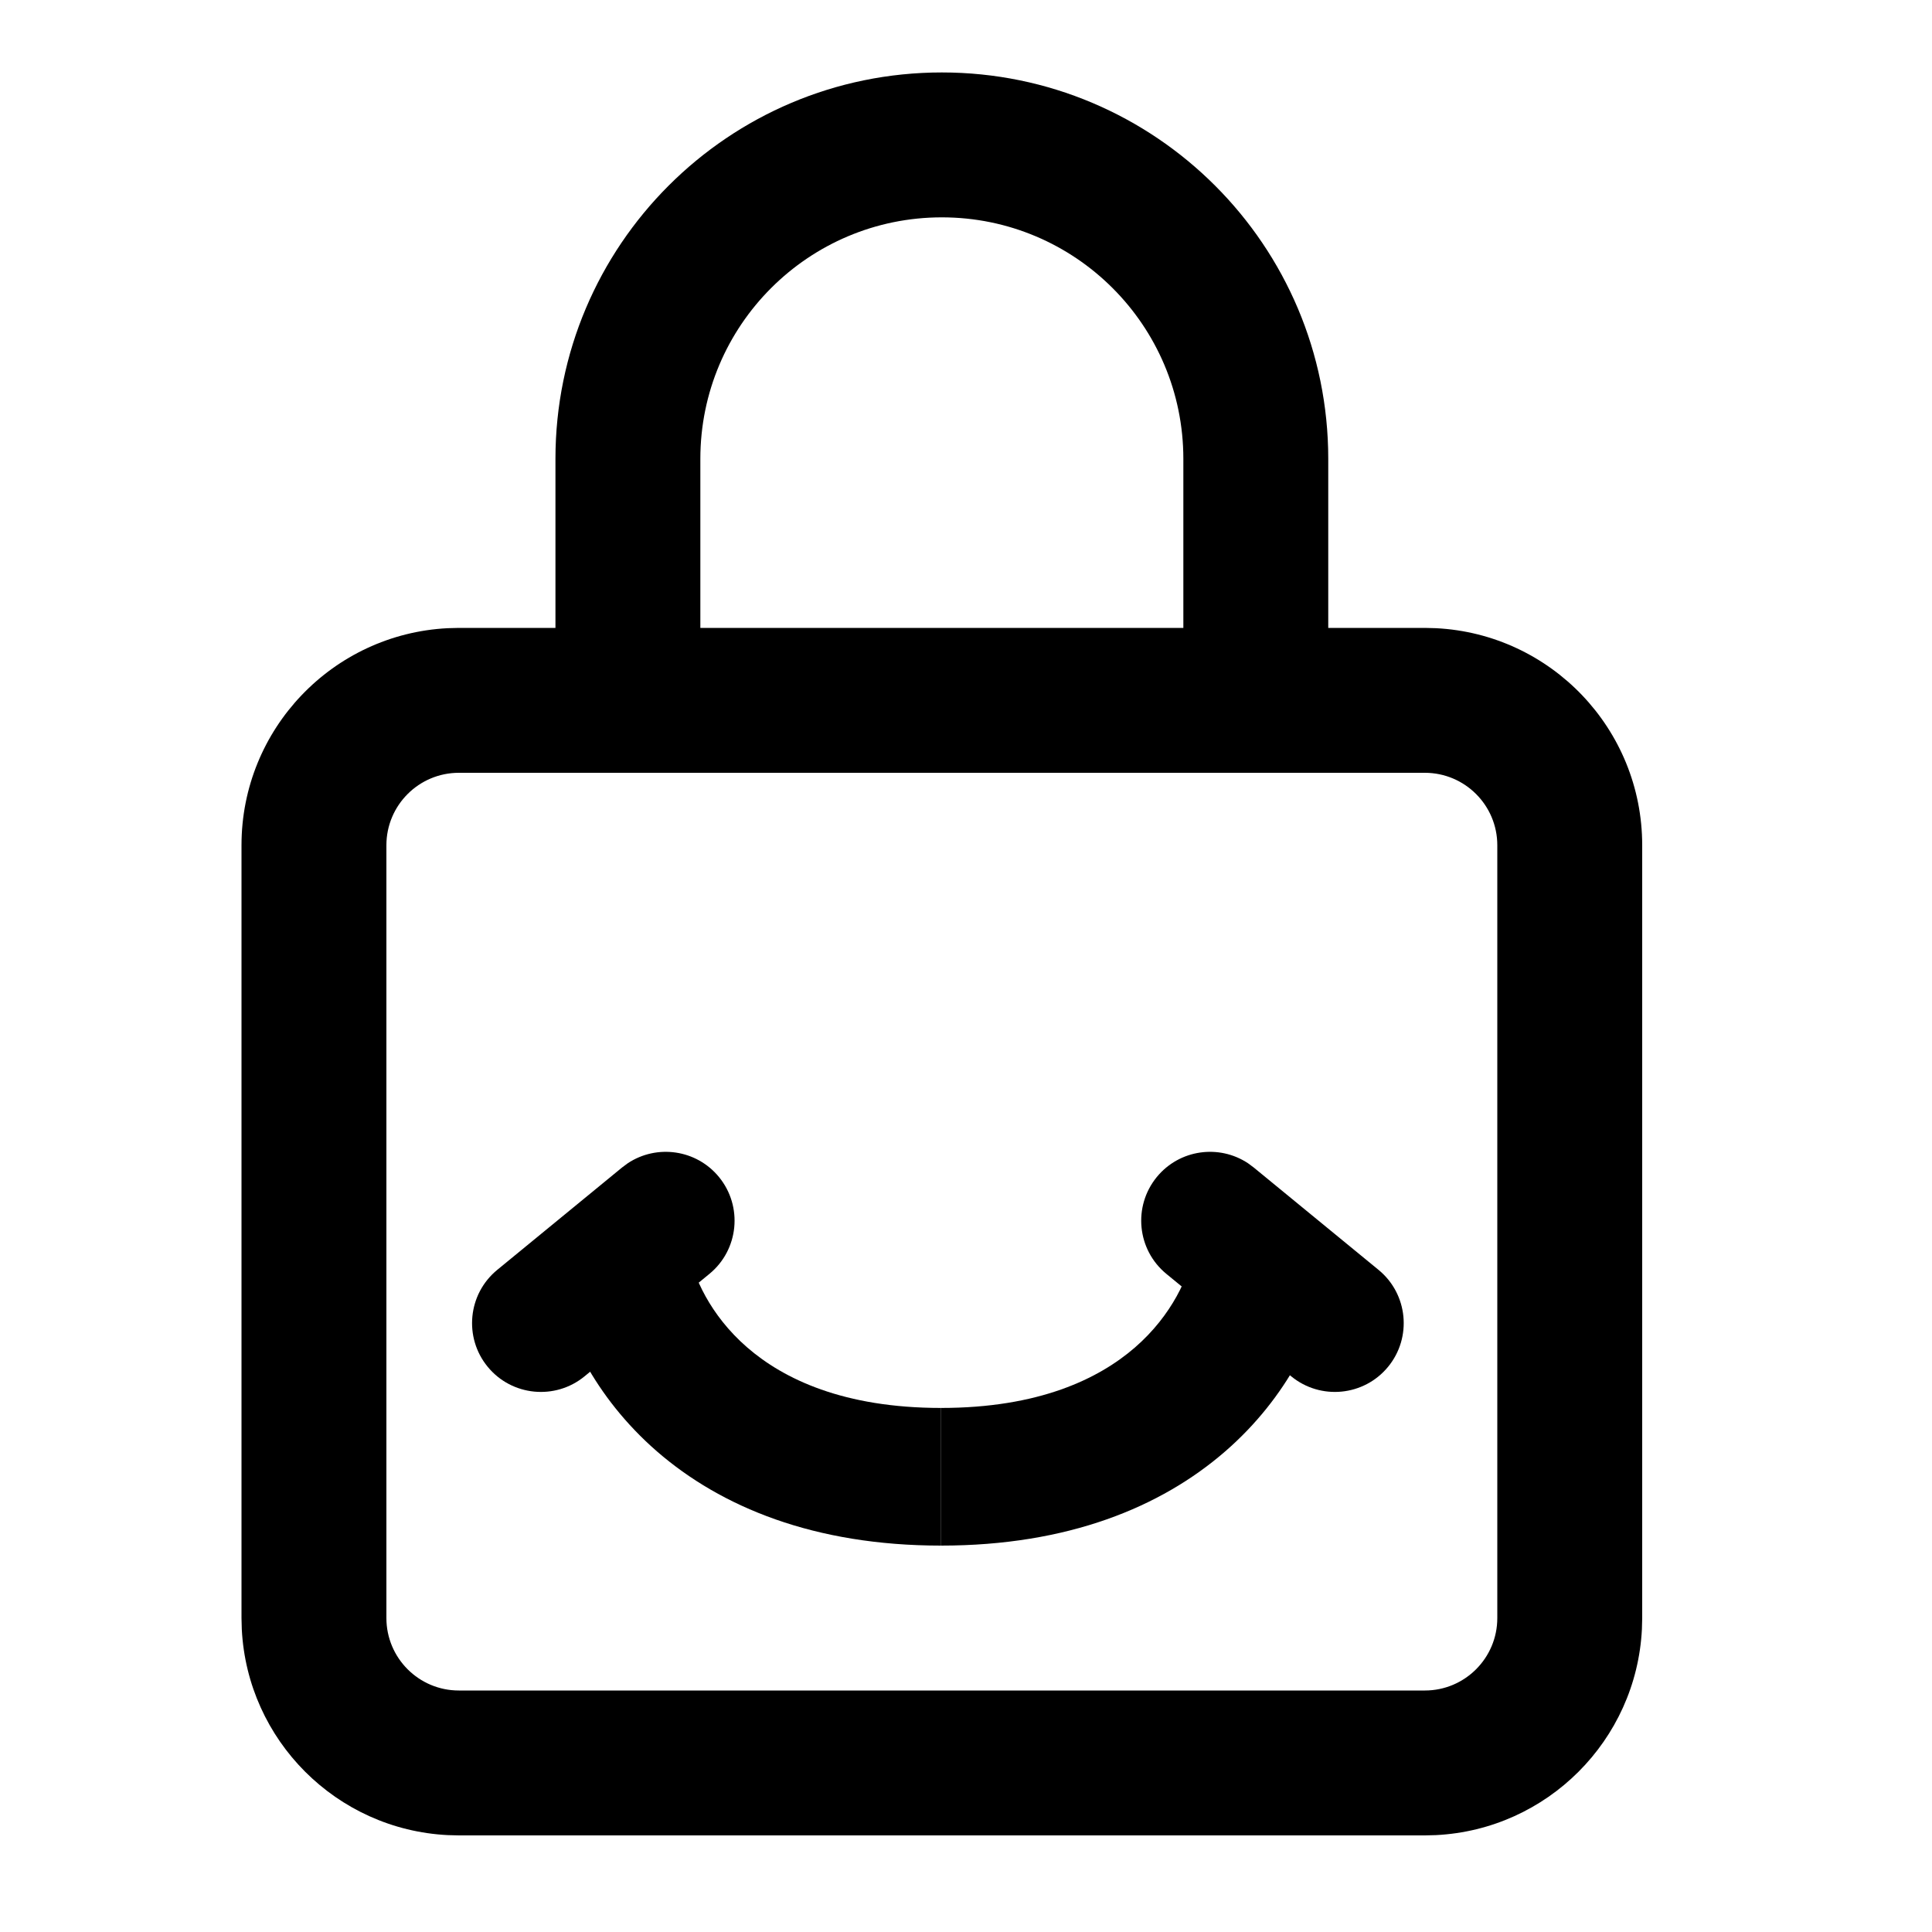 <?xml version="1.0" encoding="UTF-8"?> <svg xmlns="http://www.w3.org/2000/svg" width="40" height="40" viewBox="0 0 40 40" fill="none"><path d="M29.5 35V38H9.5V35H29.5ZM31 33.5V17.5C31 16.672 30.328 16 29.5 16H9.5C8.672 16 8 16.672 8 17.5V33.5C8 34.328 8.672 35 9.5 35V38L9.269 37.994C6.967 37.878 5.122 36.032 5.006 33.731L5 33.5V17.5C5 15.092 6.891 13.126 9.269 13.006L9.5 13H29.5L29.731 13.006C32.109 13.126 34 15.092 34 17.5V33.5L33.994 33.731C33.878 36.032 32.032 37.878 29.731 37.994L29.5 38V35C30.328 35 31 34.328 31 33.5Z" fill="black"></path><path d="M24.5 9.5C24.5 6.739 22.261 4.5 19.5 4.5C16.739 4.5 14.5 6.739 14.5 9.5V14H11.5V9.5C11.5 5.082 15.082 1.5 19.5 1.5C23.918 1.5 27.5 5.082 27.5 9.5V14H24.5V9.5Z" fill="black"></path><path d="M14.258 25.901C14.351 26.415 14.693 27.223 15.471 27.898C16.223 28.55 17.464 29.15 19.484 29.15V32C16.855 32 14.929 31.201 13.602 30.05C12.302 28.92 11.654 27.517 11.453 26.411L14.258 25.901Z" fill="black"></path><path d="M24.711 25.901C24.617 26.415 24.275 27.223 23.498 27.898C22.746 28.55 21.505 29.15 19.484 29.15V32C22.114 32 24.04 31.201 25.366 30.05C26.667 28.92 27.314 27.517 27.516 26.411L24.711 25.901Z" fill="black"></path><path d="M12.997 24.084C13.599 23.685 14.417 23.798 14.885 24.368C15.384 24.977 15.296 25.875 14.688 26.374L12.103 28.495C11.495 28.994 10.596 28.906 10.097 28.298C9.598 27.69 9.686 26.791 10.294 26.292L12.88 24.171L12.997 24.084Z" fill="black"></path><path d="M25.839 24.084C25.237 23.685 24.419 23.798 23.951 24.368C23.452 24.977 23.54 25.875 24.148 26.374L26.733 28.495C27.341 28.994 28.24 28.906 28.739 28.298C29.238 27.69 29.15 26.791 28.542 26.292L25.956 24.171L25.839 24.084Z" fill="black"></path></svg> 